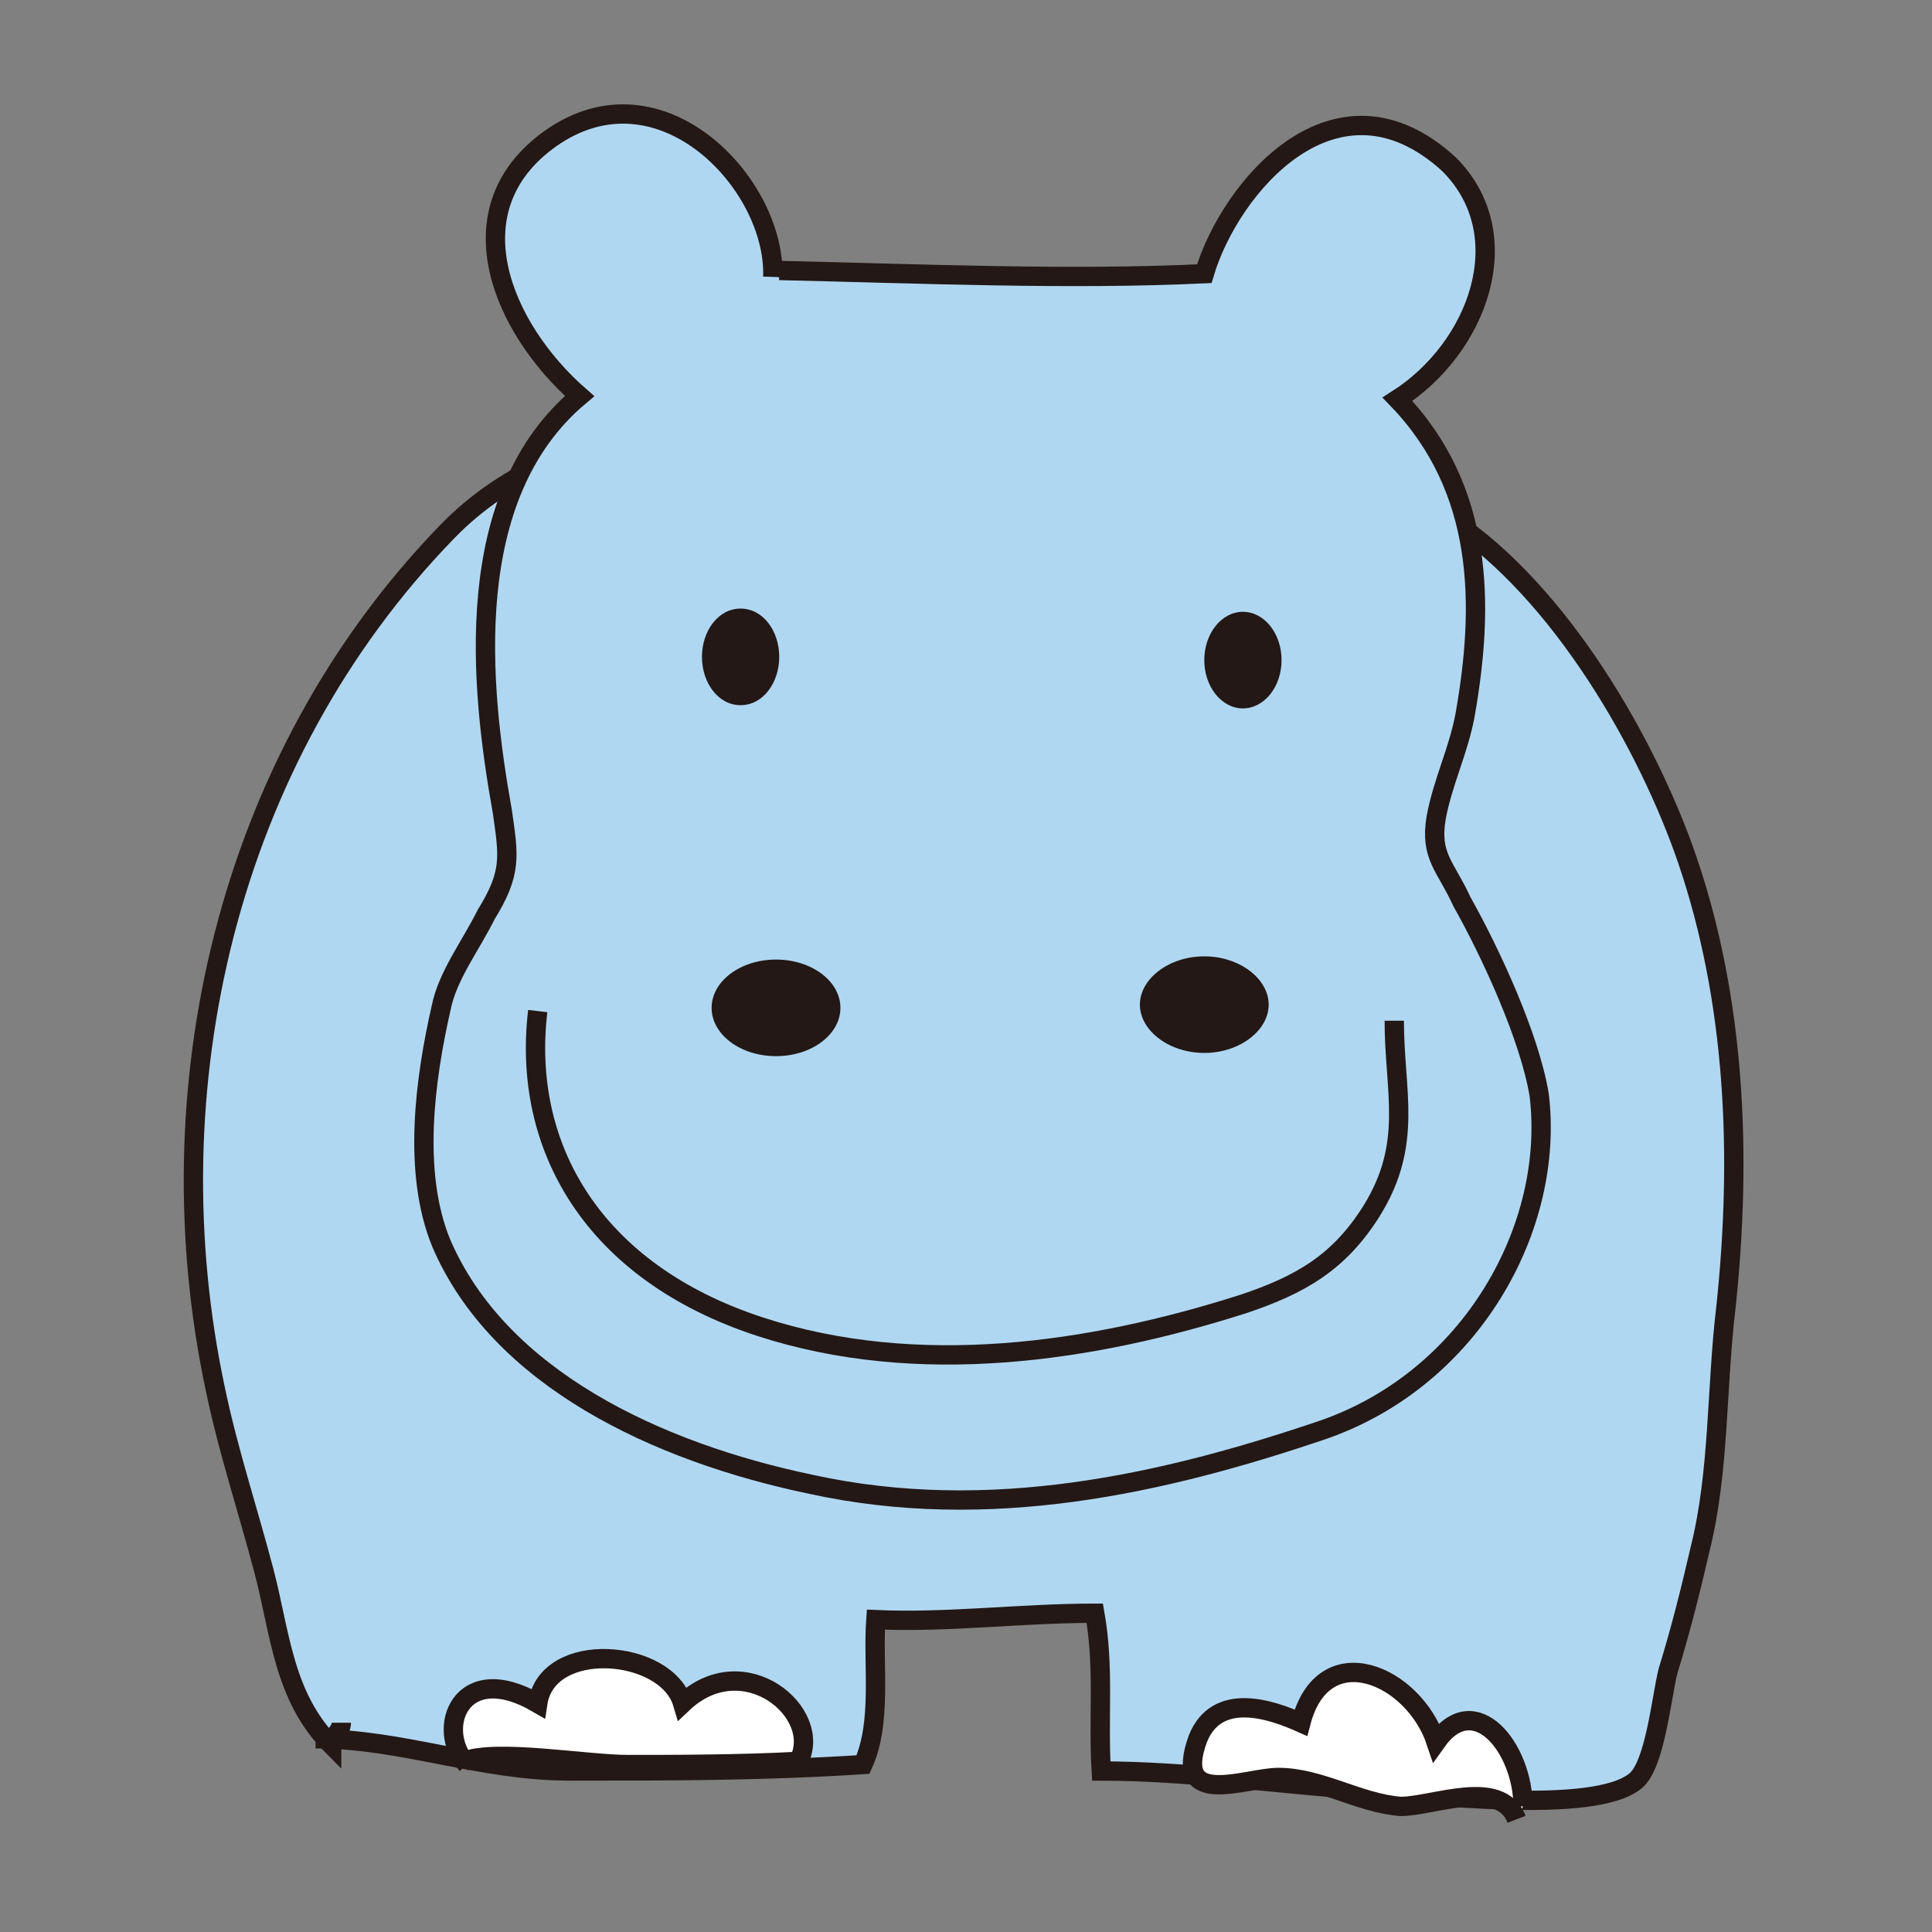 <?xml version="1.0" encoding="UTF-8"?>
<svg id="_レイヤー_1" data-name="レイヤー_1" xmlns="http://www.w3.org/2000/svg" width="60" height="60" version="1.1" viewBox="0 0 60 60">
  <rect x="0" y="0" width="60" height="60" fill="#808080" stroke="none"/>
  <!-- Generator: Adobe Illustrator 29.5.0, SVG Export Plug-In . SVG Version: 2.1.0 Build 137)  -->
  <defs>
    <style>
      .st0 {
        fill: #231815;
      }

      .st1 {
        fill: #b0d7f2;
      }

      .st1, .st2, .st3 {
        stroke: #231815;
        stroke-width: .6px;
      }

      .st2 {
        fill: #fff;
      }

      .st3 {
        fill: none;
      }
    </style>
  </defs>
  <path class="st1" d="M9.8,54c2.7,0,5.1,1,7.9,1,3.1,0,6,0,9.1-.2.6-1.3.3-3.1.4-4.5,2.2.1,4.5-.2,6.8-.2.3,1.7.1,3.2.2,4.9,2.6,0,5.5.4,8.2.6,1.7.1,7.1.8,8.4-.3.6-.5.8-2.6,1-3.4.4-1.3.7-2.5,1-3.8.6-2.4.5-5,.8-7.5.5-4.7.3-9.5-1.2-13.9-1.2-3.5-3.9-8.3-7.4-10.6-.1,0-.2.2-.3.2-4.1-3.2-10.4-3.8-15.8-3.5-5.5.2-11.3-.1-15,3.7-6.9,7.1-9.2,17.4-7.2,26.7.4,1.9,1,3.7,1.5,5.6.5,1.9.6,3.9,2.1,5.4,0-.3.3-.4.3-.7"/>
  <path class="st1" d="M24,8.6c.1-2.9-3.5-6.7-6.9-4.3-3.1,2.2-1.5,5.9.9,8-3.7,3.1-3.1,9-2.4,12.9.2,1.4.3,1.9-.5,3.2-.5,1-1.2,1.9-1.4,2.9-.5,2.2-.9,5.1,0,7.3,1.8,4.2,6.7,6.5,11.5,7.5,5.5,1.2,10.9,0,15.9-1.7,4.6-1.6,7.2-6.3,6.7-10.4-.3-1.8-1.5-4.4-2.4-6-.5-1.1-1-1.4-.8-2.6.2-1.1.7-2.1.9-3.2.6-3.4.6-7-2.1-9.8,2.5-1.6,3.8-5.1,1.6-7.3-3.5-3.2-6.8.7-7.6,3.4-4.2.2-8.8,0-13.2-.1"/>
  <path class="st3" d="M16.7,31.4c-.5,4.2,1.7,8.1,6.9,9.8,4.9,1.6,10.3.8,15-.7,1.8-.6,3-1.3,4-2.9,1.3-2.1.7-3.7.7-5.9"/>
  <path class="st0" d="M24.2,20.4c0,.8-.5,1.5-1.2,1.5s-1.2-.7-1.2-1.5.5-1.5,1.2-1.5,1.2.7,1.2,1.5Z"/>
  <ellipse class="st0" cx="38.6" cy="20.5" rx="1.2" ry="1.5"/>
  <ellipse class="st0" cx="24.1" cy="31.3" rx="2" ry="1.5"/>
  <path class="st0" d="M39.4,31.2c0,.8-.9,1.5-2,1.5s-2-.7-2-1.5.9-1.5,2-1.5,2,.7,2,1.5Z"/>
  <path class="st2" d="M14.4,54.7c1-.4,3.8.1,5.1.1s3.5,0,5.3-.1c.8-1.5-1.7-3.6-3.6-1.8-.5-1.7-4.2-2-4.5,0-2.4-1.4-3.2.8-2.2,1.9"/>
  <path class="st2" d="M47.3,56.1c0-1.8-1.5-3.7-2.7-2-.7-2.1-3.5-3.3-4.2-.6-.9-.4-2.6-1-3.2.5-.8,2.2,1.5,1.2,2.5,1.2,1.3,0,2.5.8,3.8.9,1,0,3.1-.9,3.6.4"/>
</svg>
